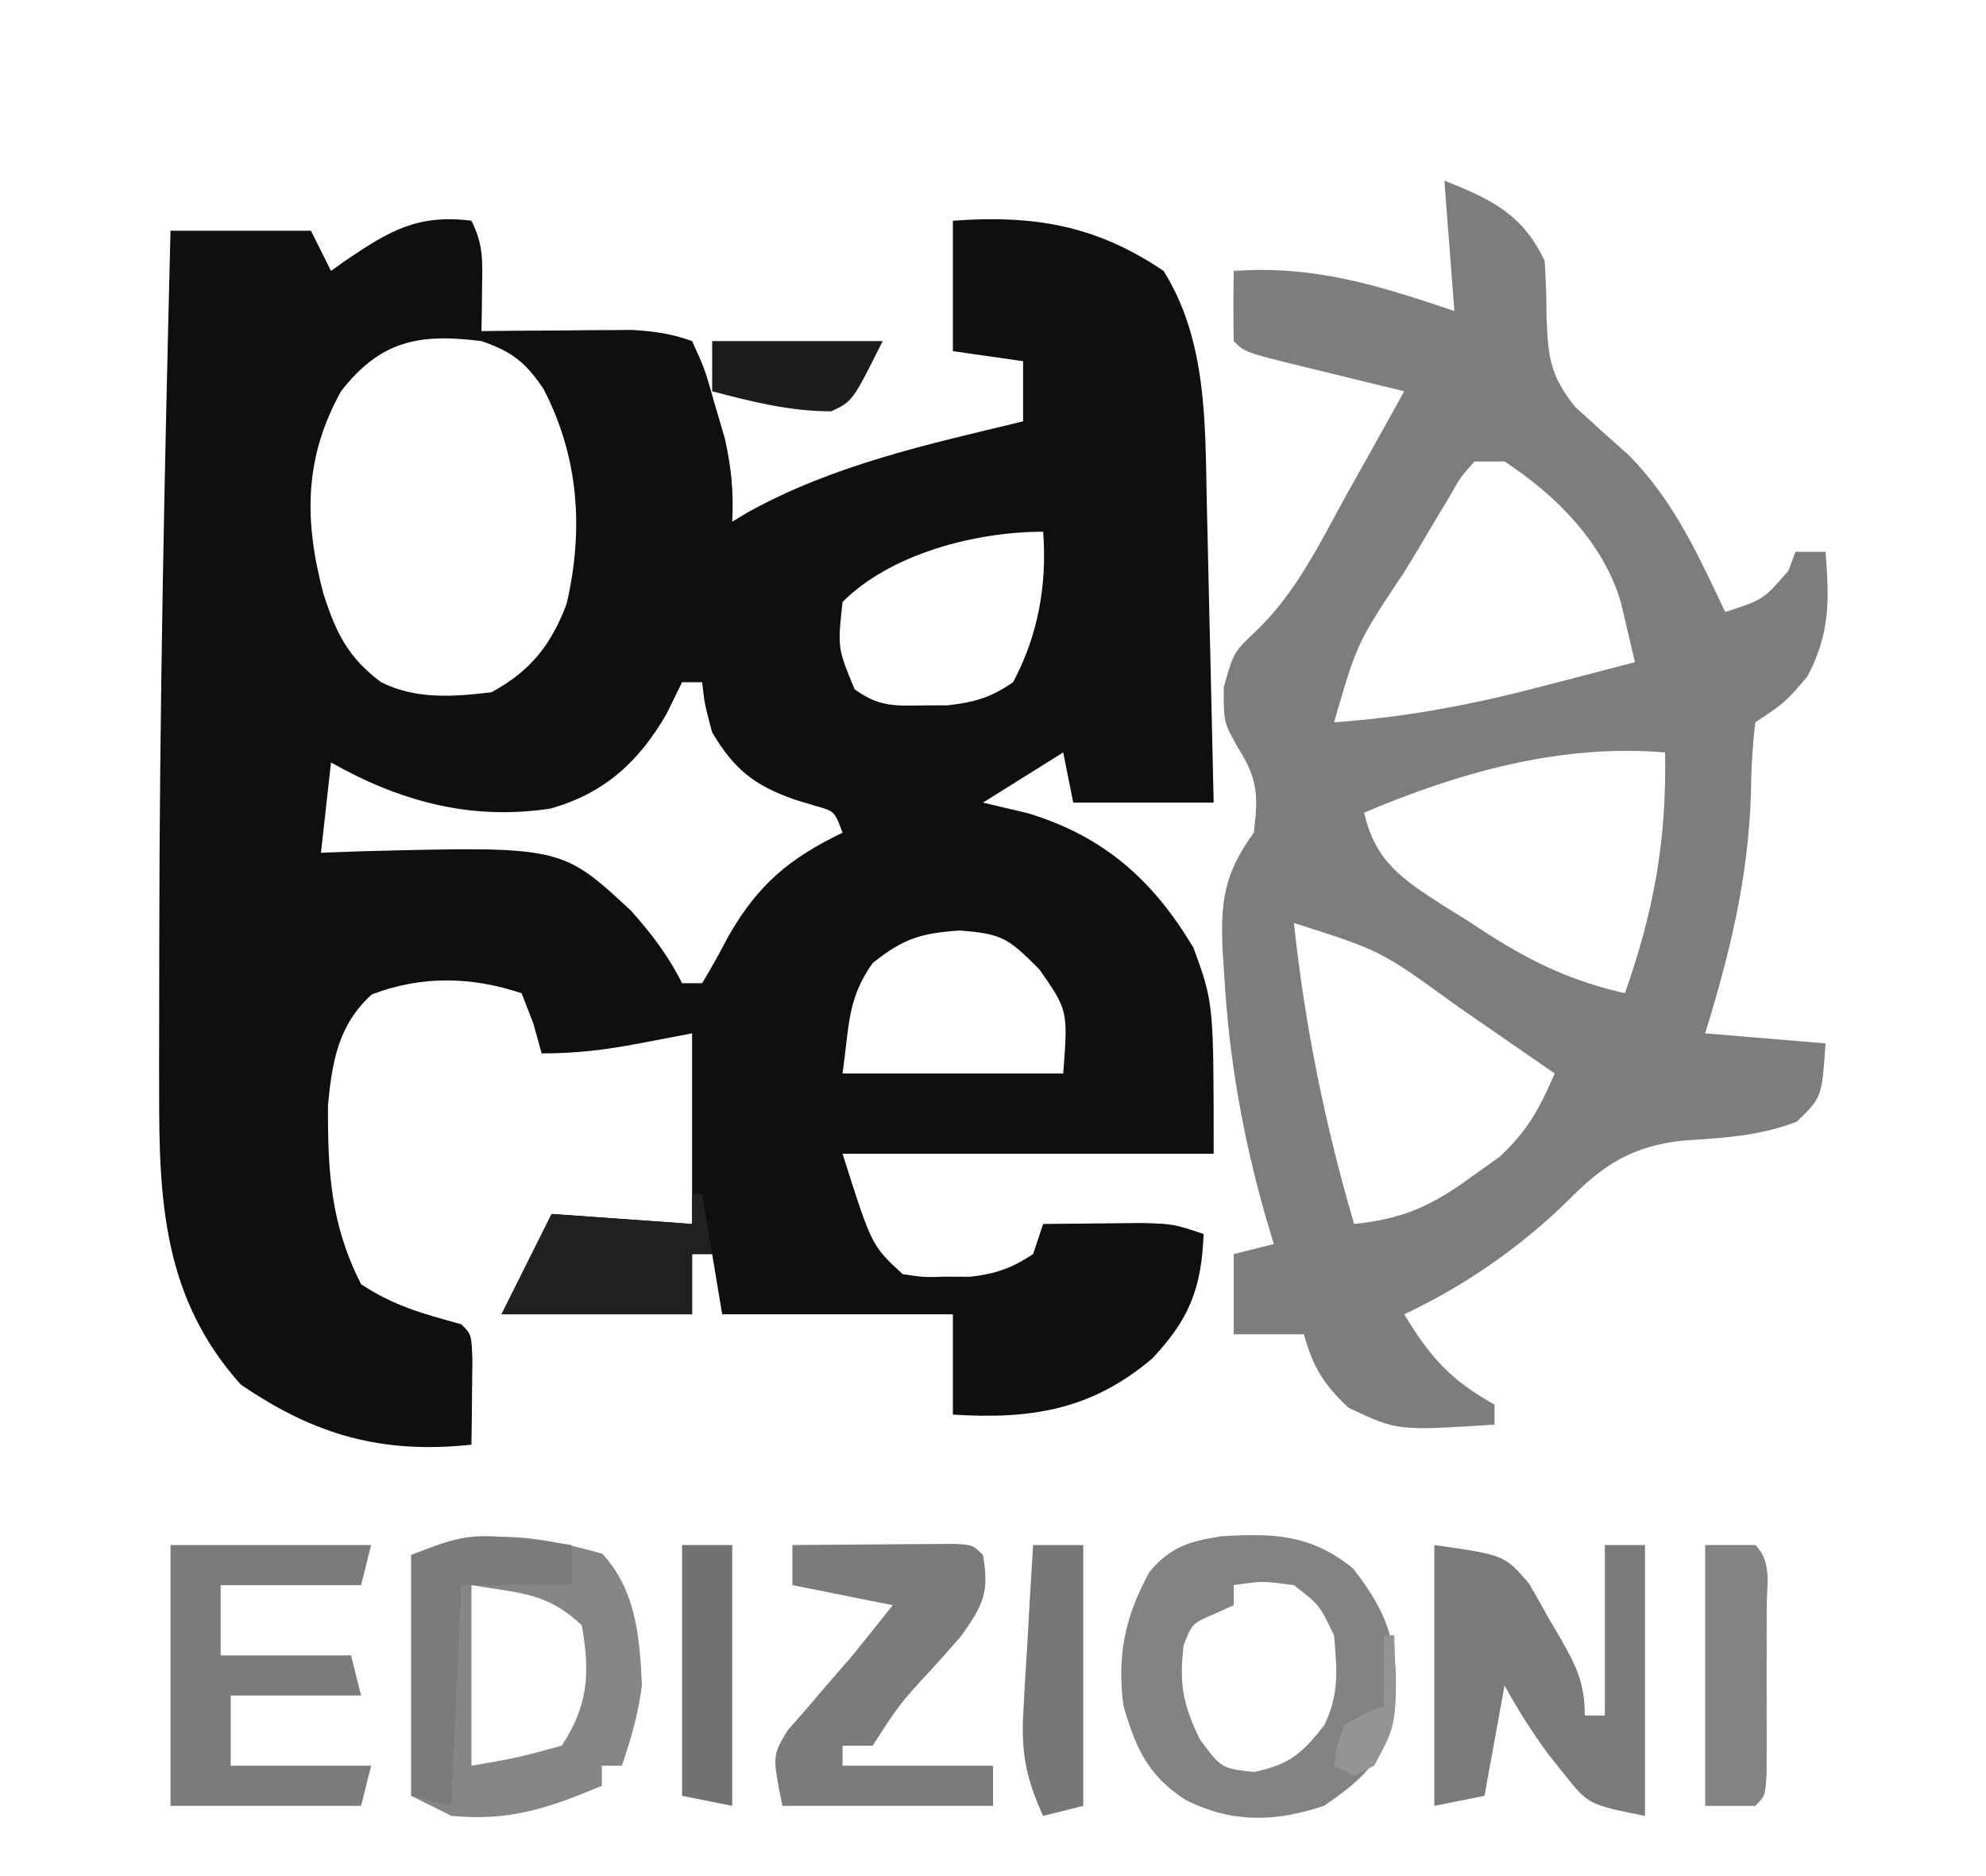 <?xml version="1.0" encoding="UTF-8"?>
<svg version="1.1" xmlns="http://www.w3.org/2000/svg" width="198" height="187">
<path d="M0 0 C1.203 2.405 1.101 3.95 1.062 6.625 C1.053 7.442 1.044 8.26 1.035 9.102 C1.024 9.728 1.012 10.355 1 11 C2.181 10.988 3.362 10.977 4.578 10.965 C6.135 10.955 7.693 10.946 9.25 10.938 C10.027 10.929 10.805 10.921 11.605 10.912 C12.737 10.907 12.737 10.907 13.891 10.902 C14.928 10.894 14.928 10.894 15.985 10.886 C18.156 11.009 19.955 11.252 22 12 C23.266 14.766 23.266 14.766 24.25 18.25 C24.585 19.39 24.92 20.529 25.266 21.703 C25.915 24.617 26.156 27.035 26 30 C26.501 29.697 27.003 29.394 27.52 29.082 C36.144 24.307 45.491 22.294 55 20 C55 18.02 55 16.04 55 14 C52.69 13.67 50.38 13.34 48 13 C48 8.71 48 4.42 48 0 C56.016 -0.581 62.228 0.42 69 5 C73.349 11.907 73.154 20.258 73.316 28.215 C73.337 29.071 73.358 29.926 73.379 30.808 C73.444 33.518 73.503 36.228 73.562 38.938 C73.606 40.785 73.649 42.632 73.693 44.479 C73.8 48.986 73.901 53.493 74 58 C69.38 58 64.76 58 60 58 C59.67 56.35 59.34 54.7 59 53 C55.04 55.475 55.04 55.475 51 58 C53.227 58.526 53.227 58.526 55.5 59.062 C63.074 61.377 67.971 65.717 72 72.5 C74 78 74 78 74 93 C61.79 93 49.58 93 37 93 C39.906 102.168 39.906 102.168 43 105 C45.072 105.319 45.072 105.319 47.375 105.25 C48.146 105.255 48.917 105.26 49.711 105.266 C52.263 104.969 53.858 104.415 56 103 C56.495 101.515 56.495 101.515 57 100 C59.104 99.973 61.208 99.954 63.312 99.938 C64.484 99.926 65.656 99.914 66.863 99.902 C70 100 70 100 73 101 C72.779 106.409 71.599 109.464 67.863 113.422 C61.793 118.563 55.737 119.491 48 119 C48 115.7 48 112.4 48 109 C40.41 109 32.82 109 25 109 C24.67 107.02 24.34 105.04 24 103 C23.34 103 22.68 103 22 103 C22 104.98 22 106.96 22 109 C15.73 109 9.46 109 3 109 C4.65 105.7 6.3 102.4 8 99 C14.93 99.495 14.93 99.495 22 100 C22 93.73 22 87.46 22 81 C19.401 81.495 19.401 81.495 16.75 82 C13.355 82.647 10.48 83 7 83 C6.732 82.031 6.464 81.061 6.188 80.062 C5.796 79.052 5.404 78.041 5 77 C-0.014 75.329 -4.981 75.227 -9.938 77.125 C-13.268 80.153 -13.881 83.759 -14.301 88.148 C-14.325 94.81 -14.047 100.018 -11 106 C-7.714 108.191 -4.781 108.95 -1 110 C0 111 0 111 0.098 113.504 C0.086 114.513 0.074 115.523 0.062 116.562 C0.053 117.574 0.044 118.586 0.035 119.629 C0.024 120.411 0.012 121.194 0 122 C-8.89 122.945 -15.599 121.07 -23 116 C-30.75 107.359 -31.159 97.635 -31.133 86.625 C-31.134 85.722 -31.135 84.819 -31.137 83.889 C-31.139 80.926 -31.132 77.963 -31.125 75 C-31.124 73.985 -31.123 72.969 -31.122 71.923 C-31.098 48.275 -30.593 24.639 -30 1 C-25.38 1 -20.76 1 -16 1 C-15.34 2.32 -14.68 3.64 -14 5 C-13.492 4.639 -12.984 4.278 -12.461 3.906 C-8.168 1.012 -5.366 -0.671 0 0 Z M-13 17 C-16.698 23.671 -16.69 29.908 -14.75 37.188 C-13.519 41.028 -12.324 43.534 -9 46 C-5.53 47.735 -1.795 47.46 2 47 C5.848 44.909 7.949 42.313 9.492 38.18 C11.213 30.793 10.699 23.527 7.191 16.781 C5.412 14.122 4.039 13.036 1 12 C-5.112 11.224 -9.035 11.887 -13 17 Z M37 38 C36.502 42.605 36.502 42.605 38.207 46.707 C40.567 48.409 42.051 48.369 44.938 48.312 C45.792 48.309 46.647 48.305 47.527 48.301 C50.2 47.976 51.789 47.537 54 46 C56.501 41.335 57.404 36.258 57 31 C50.314 31 41.842 33.158 37 38 Z M21 46 C20.484 47.052 19.969 48.104 19.438 49.188 C16.675 53.95 13.237 57.095 7.863 58.598 C-0.046 59.799 -7.092 57.897 -14 54 C-14.33 56.97 -14.66 59.94 -15 63 C-13.744 62.954 -12.489 62.907 -11.195 62.859 C8.966 62.33 8.966 62.33 15.891 68.754 C17.94 71.048 19.624 73.248 21 76 C21.66 76 22.32 76 23 76 C23.932 74.471 24.796 72.9 25.625 71.312 C28.579 66.158 31.698 63.557 37 61 C36.21 58.863 36.21 58.863 34.293 58.324 C33.598 58.114 32.903 57.904 32.188 57.688 C28.198 56.265 26.217 54.724 24 51 C23.25 48.188 23.25 48.188 23 46 C22.34 46 21.68 46 21 46 Z M40 74 C37.456 77.562 37.669 80.32 37 85 C44.26 85 51.52 85 59 85 C59.48 78.717 59.48 78.717 56.625 74.625 C53.552 71.552 52.972 71.073 48.688 70.75 C44.759 71.016 43.044 71.565 40 74 Z " fill="#0F0F0F" transform="translate(47,22)"/>
<path d="M0 0 C4.778 1.911 7.784 3.354 10 8 C10.13 9.913 10.185 11.832 10.188 13.75 C10.346 17.65 10.569 19.459 13.027 22.543 C14.781 24.16 16.554 25.756 18.344 27.332 C22.829 31.838 25.296 37.288 28 43 C31.794 41.777 31.794 41.777 34.312 38.875 C34.539 38.256 34.766 37.638 35 37 C35.99 37 36.98 37 38 37 C38.384 41.804 38.48 45.09 36.188 49.438 C34 52 34 52 31 54 C30.713 56.453 30.588 58.73 30.562 61.188 C30.287 69.574 28.473 76.994 26 85 C29.96 85.33 33.92 85.66 38 86 C37.641 91.38 37.641 91.38 35.125 93.812 C31.273 95.276 27.74 95.418 23.652 95.703 C18.961 96.228 16.045 97.955 12.75 101.25 C7.934 106.066 2.178 110.104 -4 113 C-1.427 117.289 0.649 119.583 5 122 C5 122.66 5 123.32 5 124 C-4.69 124.621 -4.69 124.621 -9.562 122.312 C-12.069 119.935 -13.083 118.301 -14 115 C-16.31 115 -18.62 115 -21 115 C-21 112.36 -21 109.72 -21 107 C-19.02 106.505 -19.02 106.505 -17 106 C-17.277 105.077 -17.554 104.154 -17.84 103.203 C-20.092 95.268 -21.465 87.557 -21.938 79.312 C-21.995 78.464 -22.052 77.615 -22.111 76.741 C-22.319 71.84 -21.97 69.094 -19 65 C-18.547 61.377 -18.577 59.66 -20.562 56.562 C-22 54 -22 54 -22 50.5 C-21 47 -21 47 -18.832 44.957 C-14.764 41.094 -12.375 36.05 -9.688 31.188 C-9.138 30.208 -8.588 29.229 -8.021 28.221 C-6.674 25.818 -5.333 23.411 -4 21 C-5.143 20.723 -6.287 20.446 -7.465 20.16 C-8.956 19.794 -10.447 19.429 -11.938 19.062 C-12.692 18.88 -13.447 18.698 -14.225 18.51 C-19.887 17.113 -19.887 17.113 -21 16 C-21.041 13.667 -21.042 11.333 -21 9 C-12.903 8.451 -6.684 10.412 1 13 C0.505 6.565 0.505 6.565 0 0 Z M3 28 C1.601 29.572 1.601 29.572 0.406 31.691 C-0.303 32.862 -0.303 32.862 -1.027 34.057 C-1.513 34.884 -1.999 35.711 -2.5 36.562 C-2.986 37.362 -3.472 38.162 -3.973 38.986 C-8.7 46.07 -8.7 46.07 -11 54 C-3.898 53.496 2.748 52.256 9.625 50.438 C10.534 50.204 11.443 49.97 12.379 49.729 C14.588 49.159 16.795 48.583 19 48 C18.705 46.744 18.41 45.489 18.105 44.195 C17.939 43.489 17.773 42.783 17.602 42.055 C15.852 36.081 11.124 31.352 6 28 C5.01 28 4.02 28 3 28 Z M-8 63 C-6.881 67.915 -4.133 69.66 -0.123 72.252 C0.639 72.726 1.402 73.199 2.188 73.688 C2.931 74.173 3.674 74.658 4.439 75.158 C8.889 77.986 12.855 79.835 18 81 C20.894 72.81 22.174 65.689 22 57 C11.621 56.121 1.516 58.976 -8 63 Z M-15 74 C-13.884 84.353 -11.92 94.005 -9 104 C-4.141 103.505 -1.24 102.189 2.688 99.312 C4.085 98.317 4.085 98.317 5.512 97.301 C8.261 94.759 9.537 92.42 11 89 C8.439 87.227 5.876 85.457 3.312 83.688 C2.591 83.188 1.87 82.688 1.127 82.174 C-6.339 76.752 -6.339 76.752 -15 74 Z " fill="#7D7D7D" transform="translate(144,18)"/>
<path d="M0 0 C3.879 4.905 4.717 8.378 4.125 14.688 C3 19.187 0.918 21.097 -2.875 23.688 C-7.738 25.308 -11.996 25.42 -16.625 23.125 C-20.398 20.717 -21.634 17.993 -22.875 13.688 C-23.52 8.62 -22.701 4.784 -20.266 0.359 C-18.175 -2.155 -16.201 -2.711 -13.027 -3.195 C-7.878 -3.476 -4.216 -3.391 0 0 Z M-11.875 1.688 C-11.875 2.348 -11.875 3.007 -11.875 3.688 C-12.834 4.121 -12.834 4.121 -13.812 4.562 C-16.027 5.516 -16.027 5.516 -16.875 7.688 C-17.314 11.555 -16.956 13.519 -15.25 17.062 C-13.11 19.946 -13.11 19.946 -9.875 20.312 C-6.304 19.569 -5.116 18.51 -2.875 15.688 C-1.325 12.587 -1.585 10.109 -1.875 6.688 C-3.331 3.658 -3.331 3.658 -5.875 1.688 C-9.043 1.269 -9.043 1.269 -11.875 1.688 Z " fill="#838383" transform="translate(134.875,156.312)"/>
<path d="M0 0 C3.363 3.688 3.706 8.259 3.938 13.125 C3.555 16.004 2.878 18.357 1.938 21.125 C1.278 21.125 0.618 21.125 -0.062 21.125 C-0.062 21.785 -0.062 22.445 -0.062 23.125 C-5.315 25.337 -9.262 26.683 -15.062 26.125 C-16.383 25.465 -17.703 24.805 -19.062 24.125 C-19.062 16.205 -19.062 8.285 -19.062 0.125 C-12.332 -2.567 -6.902 -1.972 0 0 Z M-13.062 3.125 C-13.062 9.065 -13.062 15.005 -13.062 21.125 C-8.501 20.338 -8.501 20.338 -4.062 19.125 C-1.408 15.144 -1.215 11.808 -2.062 7.125 C-5.541 3.852 -8.168 3.941 -13.062 3.125 Z " fill="#868686" transform="translate(60.062,154.875)"/>
<path d="M0 0 C7 1 7 1 9.434 3.836 C10.126 5.002 10.793 6.182 11.438 7.375 C11.787 7.965 12.137 8.556 12.498 9.164 C14.115 11.973 15 13.713 15 17 C15.66 17 16.32 17 17 17 C17 11.39 17 5.78 17 0 C18.32 0 19.64 0 21 0 C21 8.91 21 17.82 21 27 C15.359 25.872 15.359 25.872 12.875 22.75 C12.375 22.125 11.875 21.5 11.359 20.855 C9.745 18.652 8.308 16.398 7 14 C6.34 17.63 5.68 21.26 5 25 C3.35 25.33 1.7 25.66 0 26 C0 17.42 0 8.84 0 0 Z " fill="#7A7A7A" transform="translate(143,154)"/>
<path d="M0 0 C2.979 -0.027 5.958 -0.047 8.938 -0.062 C9.788 -0.071 10.638 -0.079 11.514 -0.088 C12.323 -0.091 13.131 -0.094 13.965 -0.098 C14.714 -0.103 15.463 -0.108 16.234 -0.114 C18 0 18 0 19 1 C19.634 4.718 19.061 5.913 16.848 9.043 C15.932 10.102 15.003 11.15 14.062 12.188 C10.68 15.846 10.68 15.846 8 20 C7.01 20 6.02 20 5 20 C5 20.66 5 21.32 5 22 C9.95 22 14.9 22 20 22 C20 23.32 20 24.64 20 26 C13.07 26 6.14 26 -1 26 C-2 21 -2 21 -0.488 18.5 C0.589 17.262 0.589 17.262 1.688 16 C2.393 15.175 3.098 14.35 3.824 13.5 C4.542 12.675 5.26 11.85 6 11 C7.34 9.339 8.676 7.674 10 6 C6.7 5.34 3.4 4.68 0 4 C0 2.68 0 1.36 0 0 Z " fill="#7B7B7B" transform="translate(79,154)"/>
<path d="M0 0 C6.6 0 13.2 0 20 0 C19.67 1.32 19.34 2.64 19 4 C14.38 4 9.76 4 5 4 C5 6.31 5 8.62 5 11 C9.29 11 13.58 11 18 11 C18.33 12.32 18.66 13.64 19 15 C14.71 15 10.42 15 6 15 C6 17.31 6 19.62 6 22 C10.62 22 15.24 22 20 22 C19.67 23.32 19.34 24.64 19 26 C12.73 26 6.46 26 0 26 C0 17.42 0 8.84 0 0 Z " fill="#7B7B7B" transform="translate(17,154)"/>
<path d="M0 0 C1.464 0.166 1.464 0.166 2.957 0.336 C3.693 0.431 4.429 0.527 5.188 0.625 C5.188 1.945 5.188 3.265 5.188 4.625 C1.558 4.625 -2.072 4.625 -5.812 4.625 C-6.143 11.885 -6.473 19.145 -6.812 26.625 C-8.133 26.295 -9.453 25.965 -10.812 25.625 C-10.812 17.705 -10.812 9.785 -10.812 1.625 C-6.084 -0.266 -4.734 -0.57 0 0 Z " fill="#7B7B7B" transform="translate(51.812,153.375)"/>
<path d="M0 0 C0.33 0 0.66 0 1 0 C1.33 1.98 1.66 3.96 2 6 C1.34 6 0.68 6 0 6 C0 7.98 0 9.96 0 12 C-6.27 12 -12.54 12 -19 12 C-17.35 8.7 -15.7 5.4 -14 2 C-7.07 2.495 -7.07 2.495 0 3 C0 2.01 0 1.02 0 0 Z " fill="#202020" transform="translate(69,119)"/>
<path d="M0 0 C1.65 0 3.3 0 5 0 C6.716 1.716 6.13 3.974 6.133 6.312 C6.134 7.388 6.135 8.463 6.137 9.57 C6.133 10.702 6.129 11.834 6.125 13 C6.129 14.132 6.133 15.264 6.137 16.43 C6.135 17.505 6.134 18.58 6.133 19.688 C6.132 20.681 6.131 21.675 6.129 22.699 C6 25 6 25 5 26 C3.35 26 1.7 26 0 26 C0 17.42 0 8.84 0 0 Z " fill="#838383" transform="translate(170,154)"/>
<path d="M0 0 C1.65 0 3.3 0 5 0 C5 8.58 5 17.16 5 26 C3.68 26.33 2.36 26.66 1 27 C-0.686 23.349 -1.211 20.704 -0.977 16.699 C-0.925 15.723 -0.873 14.746 -0.82 13.74 C-0.756 12.733 -0.691 11.725 -0.625 10.688 C-0.568 9.661 -0.512 8.634 -0.453 7.576 C-0.312 5.05 -0.161 2.525 0 0 Z " fill="#777777" transform="translate(103,154)"/>
<path d="M0 0 C1.65 0 3.3 0 5 0 C5 8.58 5 17.16 5 26 C3.35 25.67 1.7 25.34 0 25 C0 16.75 0 8.5 0 0 Z " fill="#727272" transform="translate(68,154)"/>
<path d="M0 0 C5.61 0 11.22 0 17 0 C14 6 14 6 11.875 7 C7.757 7 3.968 6.046 0 5 C0 3.35 0 1.7 0 0 Z " fill="#1C1C1C" transform="translate(71,34)"/>
<path d="M0 0 C0.33 0 0.66 0 1 0 C1.298 8.787 1.298 8.787 -1 13 C-1.99 13.495 -1.99 13.495 -3 14 C-3.66 13.67 -4.32 13.34 -5 13 C-4.75 11.125 -4.75 11.125 -4 9 C-1.938 7.75 -1.938 7.75 0 7 C0 4.69 0 2.38 0 0 Z " fill="#949494" transform="translate(138,163)"/>
</svg>
